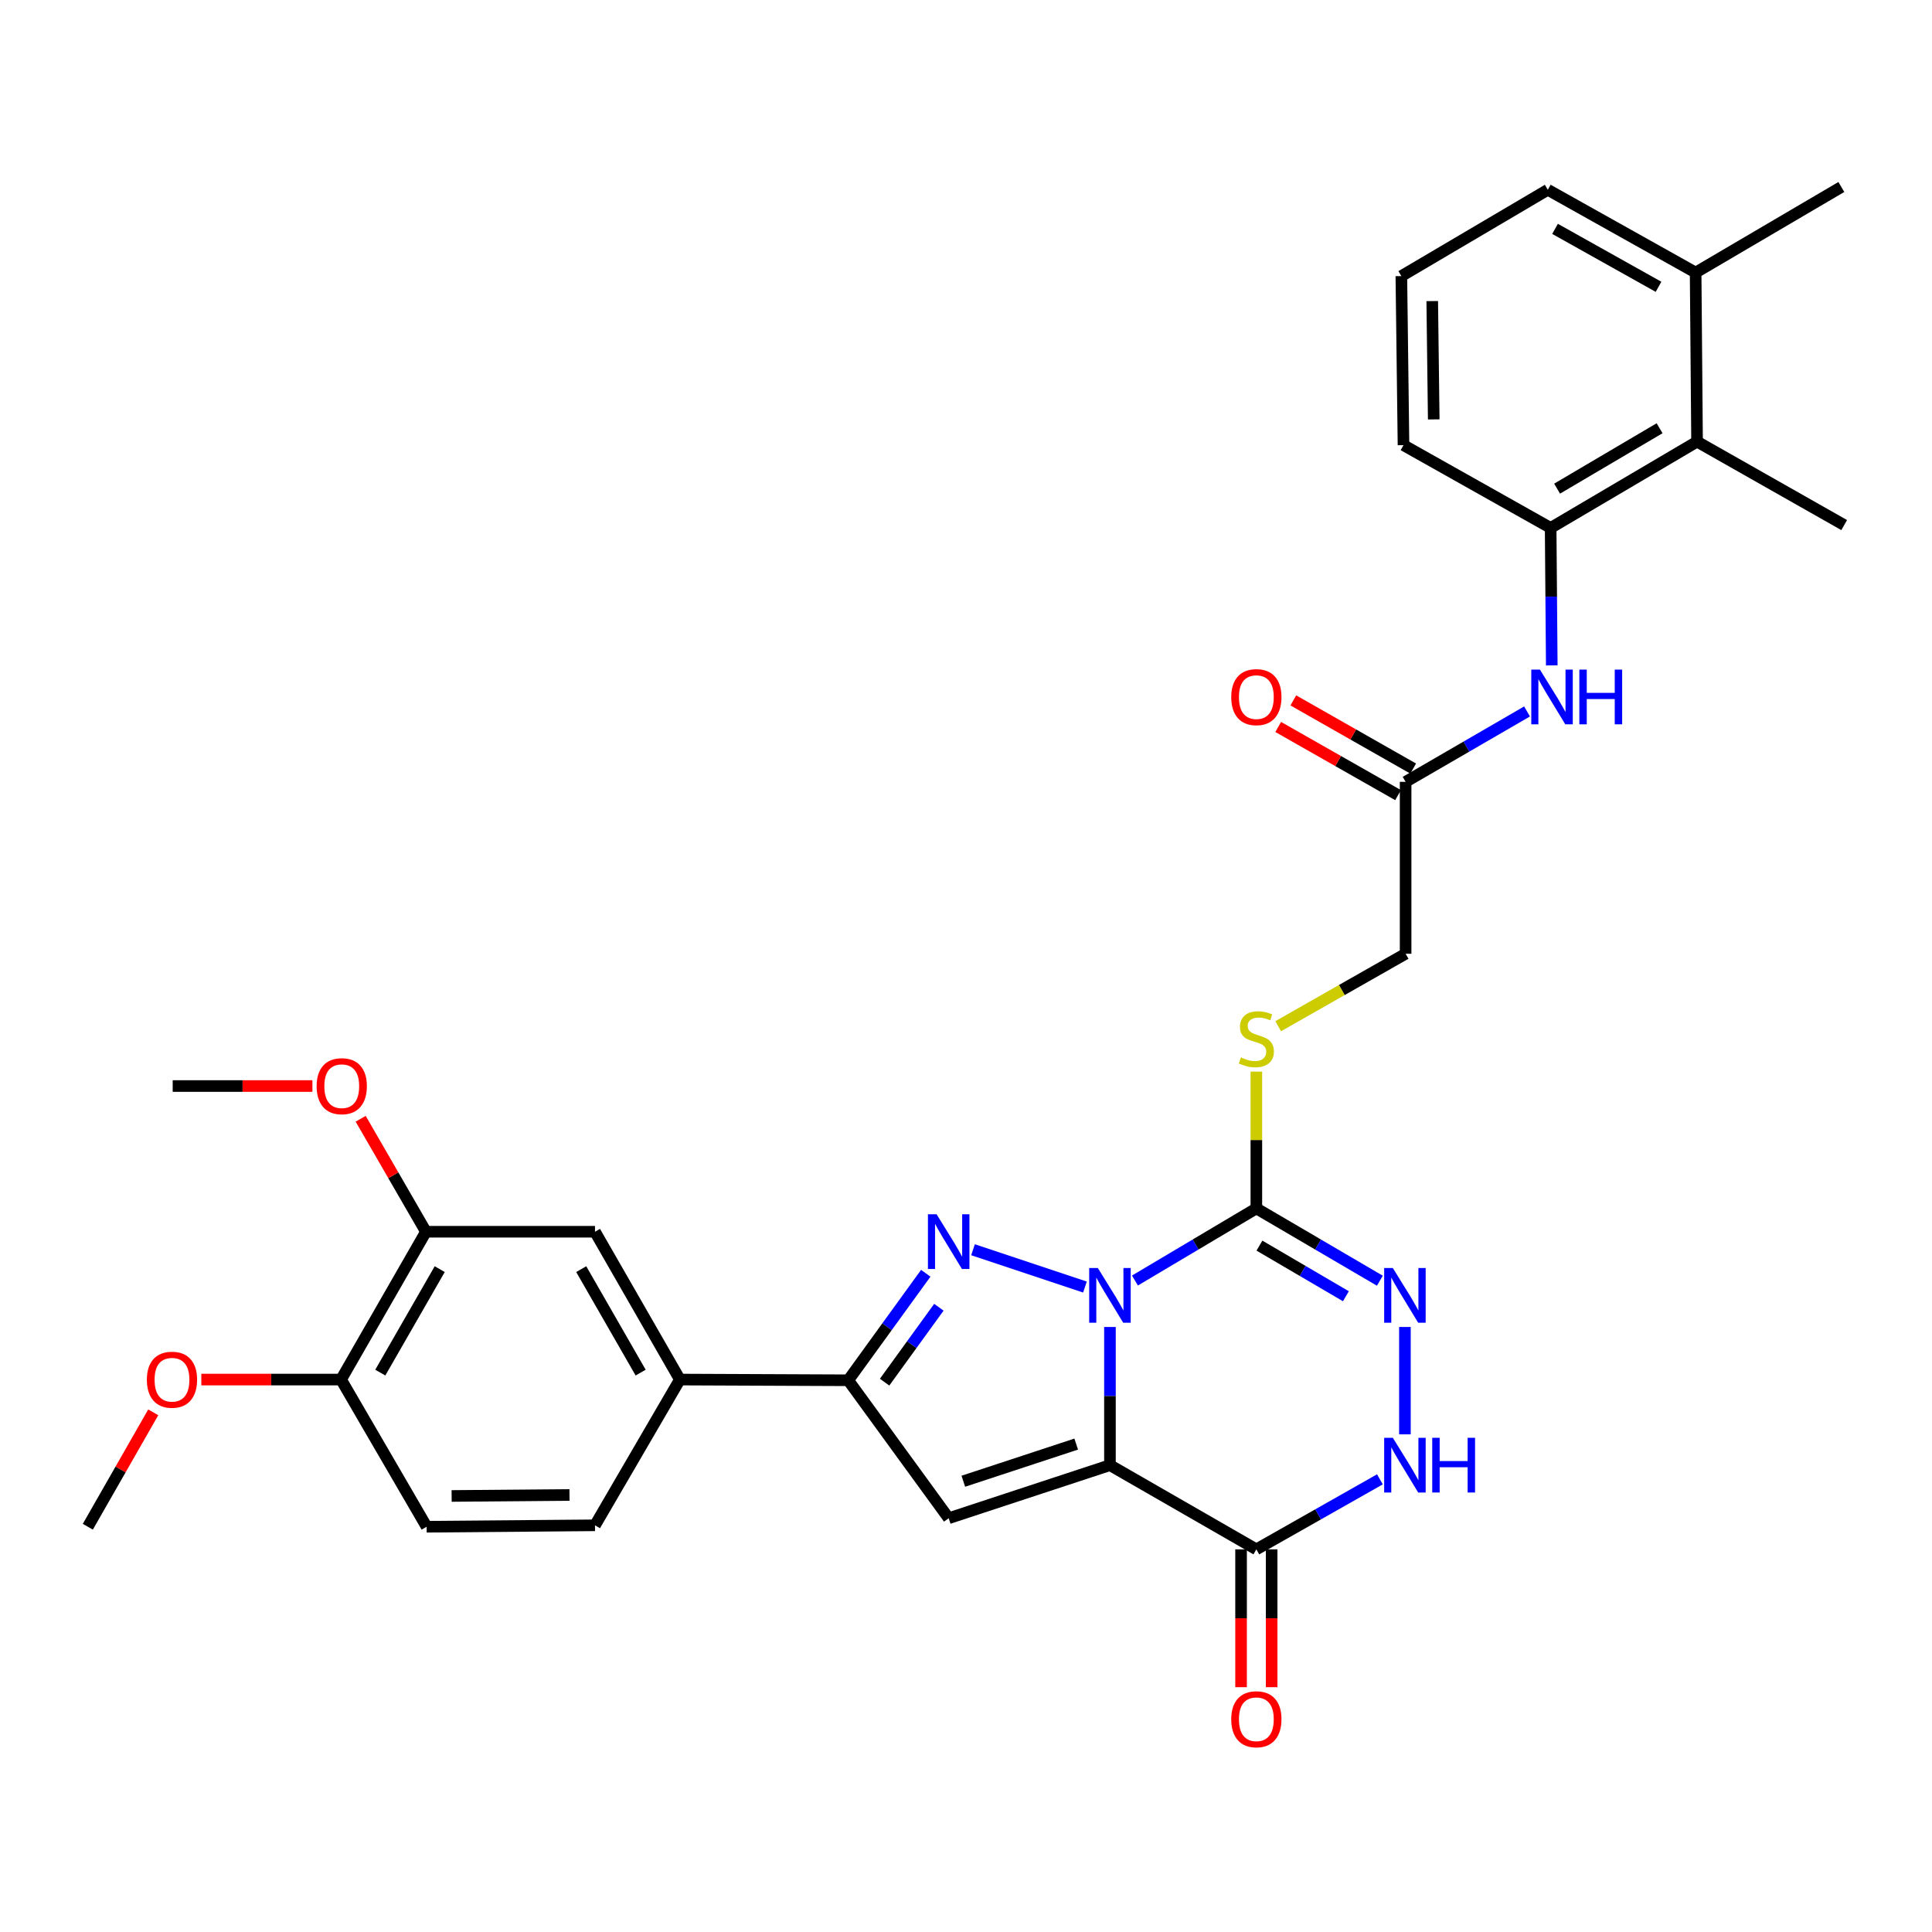 <?xml version='1.0' encoding='iso-8859-1'?>
<svg version='1.1' baseProfile='full'
              xmlns='http://www.w3.org/2000/svg'
                      xmlns:rdkit='http://www.rdkit.org/xml'
                      xmlns:xlink='http://www.w3.org/1999/xlink'
                  xml:space='preserve'
width='1000px' height='1000px' viewBox='0 0 1000 1000'>
<!-- END OF HEADER -->
<rect style='opacity:1.0;fill:#FFFFFF;stroke:none' width='1000' height='1000' x='0' y='0'> </rect>
<path class='bond-0' d='M 574.507,686.845 L 574.507,722.603' style='fill:none;fill-rule:evenodd;stroke:#0000FF;stroke-width:6px;stroke-linecap:butt;stroke-linejoin:miter;stroke-opacity:1' />
<path class='bond-0' d='M 574.507,722.603 L 574.507,758.362' style='fill:none;fill-rule:evenodd;stroke:#000000;stroke-width:6px;stroke-linecap:butt;stroke-linejoin:miter;stroke-opacity:1' />
<path class='bond-1' d='M 561.567,666.175 L 503.635,646.864' style='fill:none;fill-rule:evenodd;stroke:#0000FF;stroke-width:6px;stroke-linecap:butt;stroke-linejoin:miter;stroke-opacity:1' />
<path class='bond-2' d='M 587.45,662.798 L 618.869,644.132' style='fill:none;fill-rule:evenodd;stroke:#0000FF;stroke-width:6px;stroke-linecap:butt;stroke-linejoin:miter;stroke-opacity:1' />
<path class='bond-2' d='M 618.869,644.132 L 650.288,625.466' style='fill:none;fill-rule:evenodd;stroke:#000000;stroke-width:6px;stroke-linecap:butt;stroke-linejoin:miter;stroke-opacity:1' />
<path class='bond-3' d='M 574.507,758.362 L 491.036,785.834' style='fill:none;fill-rule:evenodd;stroke:#000000;stroke-width:6px;stroke-linecap:butt;stroke-linejoin:miter;stroke-opacity:1' />
<path class='bond-3' d='M 557.041,747.457 L 498.611,766.687' style='fill:none;fill-rule:evenodd;stroke:#000000;stroke-width:6px;stroke-linecap:butt;stroke-linejoin:miter;stroke-opacity:1' />
<path class='bond-4' d='M 574.507,758.362 L 650.288,801.943' style='fill:none;fill-rule:evenodd;stroke:#000000;stroke-width:6px;stroke-linecap:butt;stroke-linejoin:miter;stroke-opacity:1' />
<path class='bond-5' d='M 479.17,659.04 L 459.103,686.735' style='fill:none;fill-rule:evenodd;stroke:#0000FF;stroke-width:6px;stroke-linecap:butt;stroke-linejoin:miter;stroke-opacity:1' />
<path class='bond-5' d='M 459.103,686.735 L 439.036,714.429' style='fill:none;fill-rule:evenodd;stroke:#000000;stroke-width:6px;stroke-linecap:butt;stroke-linejoin:miter;stroke-opacity:1' />
<path class='bond-5' d='M 485.96,676.63 L 471.913,696.017' style='fill:none;fill-rule:evenodd;stroke:#0000FF;stroke-width:6px;stroke-linecap:butt;stroke-linejoin:miter;stroke-opacity:1' />
<path class='bond-5' d='M 471.913,696.017 L 457.866,715.403' style='fill:none;fill-rule:evenodd;stroke:#000000;stroke-width:6px;stroke-linecap:butt;stroke-linejoin:miter;stroke-opacity:1' />
<path class='bond-6' d='M 650.288,625.466 L 682.252,644.181' style='fill:none;fill-rule:evenodd;stroke:#000000;stroke-width:6px;stroke-linecap:butt;stroke-linejoin:miter;stroke-opacity:1' />
<path class='bond-6' d='M 682.252,644.181 L 714.217,662.896' style='fill:none;fill-rule:evenodd;stroke:#0000FF;stroke-width:6px;stroke-linecap:butt;stroke-linejoin:miter;stroke-opacity:1' />
<path class='bond-6' d='M 651.885,644.732 L 674.26,657.832' style='fill:none;fill-rule:evenodd;stroke:#000000;stroke-width:6px;stroke-linecap:butt;stroke-linejoin:miter;stroke-opacity:1' />
<path class='bond-6' d='M 674.26,657.832 L 696.635,670.933' style='fill:none;fill-rule:evenodd;stroke:#0000FF;stroke-width:6px;stroke-linecap:butt;stroke-linejoin:miter;stroke-opacity:1' />
<path class='bond-11' d='M 650.288,625.466 L 650.288,590.068' style='fill:none;fill-rule:evenodd;stroke:#000000;stroke-width:6px;stroke-linecap:butt;stroke-linejoin:miter;stroke-opacity:1' />
<path class='bond-11' d='M 650.288,590.068 L 650.288,554.669' style='fill:none;fill-rule:evenodd;stroke:#CCCC00;stroke-width:6px;stroke-linecap:butt;stroke-linejoin:miter;stroke-opacity:1' />
<path class='bond-32' d='M 491.036,785.834 L 439.036,714.429' style='fill:none;fill-rule:evenodd;stroke:#000000;stroke-width:6px;stroke-linecap:butt;stroke-linejoin:miter;stroke-opacity:1' />
<path class='bond-16' d='M 642.378,801.943 L 642.378,837.613' style='fill:none;fill-rule:evenodd;stroke:#000000;stroke-width:6px;stroke-linecap:butt;stroke-linejoin:miter;stroke-opacity:1' />
<path class='bond-16' d='M 642.378,837.613 L 642.378,873.282' style='fill:none;fill-rule:evenodd;stroke:#FF0000;stroke-width:6px;stroke-linecap:butt;stroke-linejoin:miter;stroke-opacity:1' />
<path class='bond-16' d='M 658.197,801.943 L 658.197,837.613' style='fill:none;fill-rule:evenodd;stroke:#000000;stroke-width:6px;stroke-linecap:butt;stroke-linejoin:miter;stroke-opacity:1' />
<path class='bond-16' d='M 658.197,837.613 L 658.197,873.282' style='fill:none;fill-rule:evenodd;stroke:#FF0000;stroke-width:6px;stroke-linecap:butt;stroke-linejoin:miter;stroke-opacity:1' />
<path class='bond-33' d='M 650.288,801.943 L 682.261,783.822' style='fill:none;fill-rule:evenodd;stroke:#000000;stroke-width:6px;stroke-linecap:butt;stroke-linejoin:miter;stroke-opacity:1' />
<path class='bond-33' d='M 682.261,783.822 L 714.235,765.701' style='fill:none;fill-rule:evenodd;stroke:#0000FF;stroke-width:6px;stroke-linecap:butt;stroke-linejoin:miter;stroke-opacity:1' />
<path class='bond-9' d='M 439.036,714.429 L 351.901,714.06' style='fill:none;fill-rule:evenodd;stroke:#000000;stroke-width:6px;stroke-linecap:butt;stroke-linejoin:miter;stroke-opacity:1' />
<path class='bond-7' d='M 727.185,686.845 L 727.185,742.414' style='fill:none;fill-rule:evenodd;stroke:#0000FF;stroke-width:6px;stroke-linecap:butt;stroke-linejoin:miter;stroke-opacity:1' />
<path class='bond-8' d='M 802.614,273.251 L 802.904,308.825' style='fill:none;fill-rule:evenodd;stroke:#000000;stroke-width:6px;stroke-linecap:butt;stroke-linejoin:miter;stroke-opacity:1' />
<path class='bond-8' d='M 802.904,308.825 L 803.193,344.399' style='fill:none;fill-rule:evenodd;stroke:#0000FF;stroke-width:6px;stroke-linecap:butt;stroke-linejoin:miter;stroke-opacity:1' />
<path class='bond-12' d='M 802.614,273.251 L 878.395,228.589' style='fill:none;fill-rule:evenodd;stroke:#000000;stroke-width:6px;stroke-linecap:butt;stroke-linejoin:miter;stroke-opacity:1' />
<path class='bond-12' d='M 805.95,252.924 L 858.996,221.66' style='fill:none;fill-rule:evenodd;stroke:#000000;stroke-width:6px;stroke-linecap:butt;stroke-linejoin:miter;stroke-opacity:1' />
<path class='bond-25' d='M 802.614,273.251 L 726.447,230.408' style='fill:none;fill-rule:evenodd;stroke:#000000;stroke-width:6px;stroke-linecap:butt;stroke-linejoin:miter;stroke-opacity:1' />
<path class='bond-14' d='M 351.901,714.06 L 307.968,637.55' style='fill:none;fill-rule:evenodd;stroke:#000000;stroke-width:6px;stroke-linecap:butt;stroke-linejoin:miter;stroke-opacity:1' />
<path class='bond-14' d='M 331.593,710.461 L 300.84,656.903' style='fill:none;fill-rule:evenodd;stroke:#000000;stroke-width:6px;stroke-linecap:butt;stroke-linejoin:miter;stroke-opacity:1' />
<path class='bond-18' d='M 351.901,714.06 L 307.968,789.499' style='fill:none;fill-rule:evenodd;stroke:#000000;stroke-width:6px;stroke-linecap:butt;stroke-linejoin:miter;stroke-opacity:1' />
<path class='bond-10' d='M 790.396,368.242 L 758.971,386.461' style='fill:none;fill-rule:evenodd;stroke:#0000FF;stroke-width:6px;stroke-linecap:butt;stroke-linejoin:miter;stroke-opacity:1' />
<path class='bond-10' d='M 758.971,386.461 L 727.545,404.679' style='fill:none;fill-rule:evenodd;stroke:#000000;stroke-width:6px;stroke-linecap:butt;stroke-linejoin:miter;stroke-opacity:1' />
<path class='bond-22' d='M 661.59,531.166 L 694.567,512.413' style='fill:none;fill-rule:evenodd;stroke:#CCCC00;stroke-width:6px;stroke-linecap:butt;stroke-linejoin:miter;stroke-opacity:1' />
<path class='bond-22' d='M 694.567,512.413 L 727.545,493.66' style='fill:none;fill-rule:evenodd;stroke:#000000;stroke-width:6px;stroke-linecap:butt;stroke-linejoin:miter;stroke-opacity:1' />
<path class='bond-20' d='M 878.395,228.589 L 877.657,141.076' style='fill:none;fill-rule:evenodd;stroke:#000000;stroke-width:6px;stroke-linecap:butt;stroke-linejoin:miter;stroke-opacity:1' />
<path class='bond-27' d='M 878.395,228.589 L 954.545,271.783' style='fill:none;fill-rule:evenodd;stroke:#000000;stroke-width:6px;stroke-linecap:butt;stroke-linejoin:miter;stroke-opacity:1' />
<path class='bond-13' d='M 727.545,404.679 L 727.545,493.66' style='fill:none;fill-rule:evenodd;stroke:#000000;stroke-width:6px;stroke-linecap:butt;stroke-linejoin:miter;stroke-opacity:1' />
<path class='bond-19' d='M 731.455,397.804 L 700.437,380.165' style='fill:none;fill-rule:evenodd;stroke:#000000;stroke-width:6px;stroke-linecap:butt;stroke-linejoin:miter;stroke-opacity:1' />
<path class='bond-19' d='M 700.437,380.165 L 669.419,362.527' style='fill:none;fill-rule:evenodd;stroke:#FF0000;stroke-width:6px;stroke-linecap:butt;stroke-linejoin:miter;stroke-opacity:1' />
<path class='bond-19' d='M 723.635,411.555 L 692.618,393.916' style='fill:none;fill-rule:evenodd;stroke:#000000;stroke-width:6px;stroke-linecap:butt;stroke-linejoin:miter;stroke-opacity:1' />
<path class='bond-19' d='M 692.618,393.916 L 661.6,376.278' style='fill:none;fill-rule:evenodd;stroke:#FF0000;stroke-width:6px;stroke-linecap:butt;stroke-linejoin:miter;stroke-opacity:1' />
<path class='bond-15' d='M 307.968,637.55 L 220.472,637.55' style='fill:none;fill-rule:evenodd;stroke:#000000;stroke-width:6px;stroke-linecap:butt;stroke-linejoin:miter;stroke-opacity:1' />
<path class='bond-17' d='M 220.472,637.55 L 176.531,714.06' style='fill:none;fill-rule:evenodd;stroke:#000000;stroke-width:6px;stroke-linecap:butt;stroke-linejoin:miter;stroke-opacity:1' />
<path class='bond-17' d='M 227.599,656.905 L 196.84,710.462' style='fill:none;fill-rule:evenodd;stroke:#000000;stroke-width:6px;stroke-linecap:butt;stroke-linejoin:miter;stroke-opacity:1' />
<path class='bond-23' d='M 220.472,637.55 L 203.576,608.308' style='fill:none;fill-rule:evenodd;stroke:#000000;stroke-width:6px;stroke-linecap:butt;stroke-linejoin:miter;stroke-opacity:1' />
<path class='bond-23' d='M 203.576,608.308 L 186.679,579.067' style='fill:none;fill-rule:evenodd;stroke:#FF0000;stroke-width:6px;stroke-linecap:butt;stroke-linejoin:miter;stroke-opacity:1' />
<path class='bond-24' d='M 176.531,714.06 L 140.368,714.06' style='fill:none;fill-rule:evenodd;stroke:#000000;stroke-width:6px;stroke-linecap:butt;stroke-linejoin:miter;stroke-opacity:1' />
<path class='bond-24' d='M 140.368,714.06 L 104.206,714.06' style='fill:none;fill-rule:evenodd;stroke:#FF0000;stroke-width:6px;stroke-linecap:butt;stroke-linejoin:miter;stroke-opacity:1' />
<path class='bond-34' d='M 176.531,714.06 L 220.824,790.237' style='fill:none;fill-rule:evenodd;stroke:#000000;stroke-width:6px;stroke-linecap:butt;stroke-linejoin:miter;stroke-opacity:1' />
<path class='bond-21' d='M 307.968,789.499 L 220.824,790.237' style='fill:none;fill-rule:evenodd;stroke:#000000;stroke-width:6px;stroke-linecap:butt;stroke-linejoin:miter;stroke-opacity:1' />
<path class='bond-21' d='M 294.762,773.791 L 233.762,774.308' style='fill:none;fill-rule:evenodd;stroke:#000000;stroke-width:6px;stroke-linecap:butt;stroke-linejoin:miter;stroke-opacity:1' />
<path class='bond-29' d='M 877.657,141.076 L 953.078,96.783' style='fill:none;fill-rule:evenodd;stroke:#000000;stroke-width:6px;stroke-linecap:butt;stroke-linejoin:miter;stroke-opacity:1' />
<path class='bond-35' d='M 877.657,141.076 L 801.138,98.233' style='fill:none;fill-rule:evenodd;stroke:#000000;stroke-width:6px;stroke-linecap:butt;stroke-linejoin:miter;stroke-opacity:1' />
<path class='bond-35' d='M 858.451,148.452 L 804.888,118.462' style='fill:none;fill-rule:evenodd;stroke:#000000;stroke-width:6px;stroke-linecap:butt;stroke-linejoin:miter;stroke-opacity:1' />
<path class='bond-30' d='M 161.704,562.129 L 125.545,562.129' style='fill:none;fill-rule:evenodd;stroke:#FF0000;stroke-width:6px;stroke-linecap:butt;stroke-linejoin:miter;stroke-opacity:1' />
<path class='bond-30' d='M 125.545,562.129 L 89.387,562.129' style='fill:none;fill-rule:evenodd;stroke:#000000;stroke-width:6px;stroke-linecap:butt;stroke-linejoin:miter;stroke-opacity:1' />
<path class='bond-31' d='M 79.322,731.014 L 62.389,760.625' style='fill:none;fill-rule:evenodd;stroke:#FF0000;stroke-width:6px;stroke-linecap:butt;stroke-linejoin:miter;stroke-opacity:1' />
<path class='bond-31' d='M 62.389,760.625 L 45.455,790.237' style='fill:none;fill-rule:evenodd;stroke:#000000;stroke-width:6px;stroke-linecap:butt;stroke-linejoin:miter;stroke-opacity:1' />
<path class='bond-26' d='M 726.447,230.408 L 725.339,142.912' style='fill:none;fill-rule:evenodd;stroke:#000000;stroke-width:6px;stroke-linecap:butt;stroke-linejoin:miter;stroke-opacity:1' />
<path class='bond-26' d='M 742.098,217.084 L 741.323,155.837' style='fill:none;fill-rule:evenodd;stroke:#000000;stroke-width:6px;stroke-linecap:butt;stroke-linejoin:miter;stroke-opacity:1' />
<path class='bond-28' d='M 725.339,142.912 L 801.138,98.233' style='fill:none;fill-rule:evenodd;stroke:#000000;stroke-width:6px;stroke-linecap:butt;stroke-linejoin:miter;stroke-opacity:1' />
<path  class='atom-0' d='M 568.247 656.328
L 577.527 671.328
Q 578.447 672.808, 579.927 675.488
Q 581.407 678.168, 581.487 678.328
L 581.487 656.328
L 585.247 656.328
L 585.247 684.648
L 581.367 684.648
L 571.407 668.248
Q 570.247 666.328, 569.007 664.128
Q 567.807 661.928, 567.447 661.248
L 567.447 684.648
L 563.767 684.648
L 563.767 656.328
L 568.247 656.328
' fill='#0000FF'/>
<path  class='atom-2' d='M 484.776 628.505
L 494.056 643.505
Q 494.976 644.985, 496.456 647.665
Q 497.936 650.345, 498.016 650.505
L 498.016 628.505
L 501.776 628.505
L 501.776 656.825
L 497.896 656.825
L 487.936 640.425
Q 486.776 638.505, 485.536 636.305
Q 484.336 634.105, 483.976 633.425
L 483.976 656.825
L 480.296 656.825
L 480.296 628.505
L 484.776 628.505
' fill='#0000FF'/>
<path  class='atom-7' d='M 720.925 656.328
L 730.205 671.328
Q 731.125 672.808, 732.605 675.488
Q 734.085 678.168, 734.165 678.328
L 734.165 656.328
L 737.925 656.328
L 737.925 684.648
L 734.045 684.648
L 724.085 668.248
Q 722.925 666.328, 721.685 664.128
Q 720.485 661.928, 720.125 661.248
L 720.125 684.648
L 716.445 684.648
L 716.445 656.328
L 720.925 656.328
' fill='#0000FF'/>
<path  class='atom-8' d='M 720.925 744.202
L 730.205 759.202
Q 731.125 760.682, 732.605 763.362
Q 734.085 766.042, 734.165 766.202
L 734.165 744.202
L 737.925 744.202
L 737.925 772.522
L 734.045 772.522
L 724.085 756.122
Q 722.925 754.202, 721.685 752.002
Q 720.485 749.802, 720.125 749.122
L 720.125 772.522
L 716.445 772.522
L 716.445 744.202
L 720.925 744.202
' fill='#0000FF'/>
<path  class='atom-8' d='M 741.325 744.202
L 745.165 744.202
L 745.165 756.242
L 759.645 756.242
L 759.645 744.202
L 763.485 744.202
L 763.485 772.522
L 759.645 772.522
L 759.645 759.442
L 745.165 759.442
L 745.165 772.522
L 741.325 772.522
L 741.325 744.202
' fill='#0000FF'/>
<path  class='atom-11' d='M 797.066 346.587
L 806.346 361.587
Q 807.266 363.067, 808.746 365.747
Q 810.226 368.427, 810.306 368.587
L 810.306 346.587
L 814.066 346.587
L 814.066 374.907
L 810.186 374.907
L 800.226 358.507
Q 799.066 356.587, 797.826 354.387
Q 796.626 352.187, 796.266 351.507
L 796.266 374.907
L 792.586 374.907
L 792.586 346.587
L 797.066 346.587
' fill='#0000FF'/>
<path  class='atom-11' d='M 817.466 346.587
L 821.306 346.587
L 821.306 358.627
L 835.786 358.627
L 835.786 346.587
L 839.626 346.587
L 839.626 374.907
L 835.786 374.907
L 835.786 361.827
L 821.306 361.827
L 821.306 374.907
L 817.466 374.907
L 817.466 346.587
' fill='#0000FF'/>
<path  class='atom-12' d='M 642.288 547.312
Q 642.608 547.432, 643.928 547.992
Q 645.248 548.552, 646.688 548.912
Q 648.168 549.232, 649.608 549.232
Q 652.288 549.232, 653.848 547.952
Q 655.408 546.632, 655.408 544.352
Q 655.408 542.792, 654.608 541.832
Q 653.848 540.872, 652.648 540.352
Q 651.448 539.832, 649.448 539.232
Q 646.928 538.472, 645.408 537.752
Q 643.928 537.032, 642.848 535.512
Q 641.808 533.992, 641.808 531.432
Q 641.808 527.872, 644.208 525.672
Q 646.648 523.472, 651.448 523.472
Q 654.728 523.472, 658.448 525.032
L 657.528 528.112
Q 654.128 526.712, 651.568 526.712
Q 648.808 526.712, 647.288 527.872
Q 645.768 528.992, 645.808 530.952
Q 645.808 532.472, 646.568 533.392
Q 647.368 534.312, 648.488 534.832
Q 649.648 535.352, 651.568 535.952
Q 654.128 536.752, 655.648 537.552
Q 657.168 538.352, 658.248 539.992
Q 659.368 541.592, 659.368 544.352
Q 659.368 548.272, 656.728 550.392
Q 654.128 552.472, 649.768 552.472
Q 647.248 552.472, 645.328 551.912
Q 643.448 551.392, 641.208 550.472
L 642.288 547.312
' fill='#CCCC00'/>
<path  class='atom-17' d='M 637.288 889.879
Q 637.288 883.079, 640.648 879.279
Q 644.008 875.479, 650.288 875.479
Q 656.568 875.479, 659.928 879.279
Q 663.288 883.079, 663.288 889.879
Q 663.288 896.759, 659.888 900.679
Q 656.488 904.559, 650.288 904.559
Q 644.048 904.559, 640.648 900.679
Q 637.288 896.799, 637.288 889.879
M 650.288 901.359
Q 654.608 901.359, 656.928 898.479
Q 659.288 895.559, 659.288 889.879
Q 659.288 884.319, 656.928 881.519
Q 654.608 878.679, 650.288 878.679
Q 645.968 878.679, 643.608 881.479
Q 641.288 884.279, 641.288 889.879
Q 641.288 895.599, 643.608 898.479
Q 645.968 901.359, 650.288 901.359
' fill='#FF0000'/>
<path  class='atom-20' d='M 637.288 360.827
Q 637.288 354.027, 640.648 350.227
Q 644.008 346.427, 650.288 346.427
Q 656.568 346.427, 659.928 350.227
Q 663.288 354.027, 663.288 360.827
Q 663.288 367.707, 659.888 371.627
Q 656.488 375.507, 650.288 375.507
Q 644.048 375.507, 640.648 371.627
Q 637.288 367.747, 637.288 360.827
M 650.288 372.307
Q 654.608 372.307, 656.928 369.427
Q 659.288 366.507, 659.288 360.827
Q 659.288 355.267, 656.928 352.467
Q 654.608 349.627, 650.288 349.627
Q 645.968 349.627, 643.608 352.427
Q 641.288 355.227, 641.288 360.827
Q 641.288 366.547, 643.608 369.427
Q 645.968 372.307, 650.288 372.307
' fill='#FF0000'/>
<path  class='atom-24' d='M 163.891 562.209
Q 163.891 555.409, 167.251 551.609
Q 170.611 547.809, 176.891 547.809
Q 183.171 547.809, 186.531 551.609
Q 189.891 555.409, 189.891 562.209
Q 189.891 569.089, 186.491 573.009
Q 183.091 576.889, 176.891 576.889
Q 170.651 576.889, 167.251 573.009
Q 163.891 569.129, 163.891 562.209
M 176.891 573.689
Q 181.211 573.689, 183.531 570.809
Q 185.891 567.889, 185.891 562.209
Q 185.891 556.649, 183.531 553.849
Q 181.211 551.009, 176.891 551.009
Q 172.571 551.009, 170.211 553.809
Q 167.891 556.609, 167.891 562.209
Q 167.891 567.929, 170.211 570.809
Q 172.571 573.689, 176.891 573.689
' fill='#FF0000'/>
<path  class='atom-25' d='M 76.018 714.14
Q 76.018 707.34, 79.378 703.54
Q 82.738 699.74, 89.018 699.74
Q 95.298 699.74, 98.658 703.54
Q 102.018 707.34, 102.018 714.14
Q 102.018 721.02, 98.618 724.94
Q 95.218 728.82, 89.018 728.82
Q 82.778 728.82, 79.378 724.94
Q 76.018 721.06, 76.018 714.14
M 89.018 725.62
Q 93.338 725.62, 95.658 722.74
Q 98.018 719.82, 98.018 714.14
Q 98.018 708.58, 95.658 705.78
Q 93.338 702.94, 89.018 702.94
Q 84.698 702.94, 82.338 705.74
Q 80.018 708.54, 80.018 714.14
Q 80.018 719.86, 82.338 722.74
Q 84.698 725.62, 89.018 725.62
' fill='#FF0000'/>
</svg>
